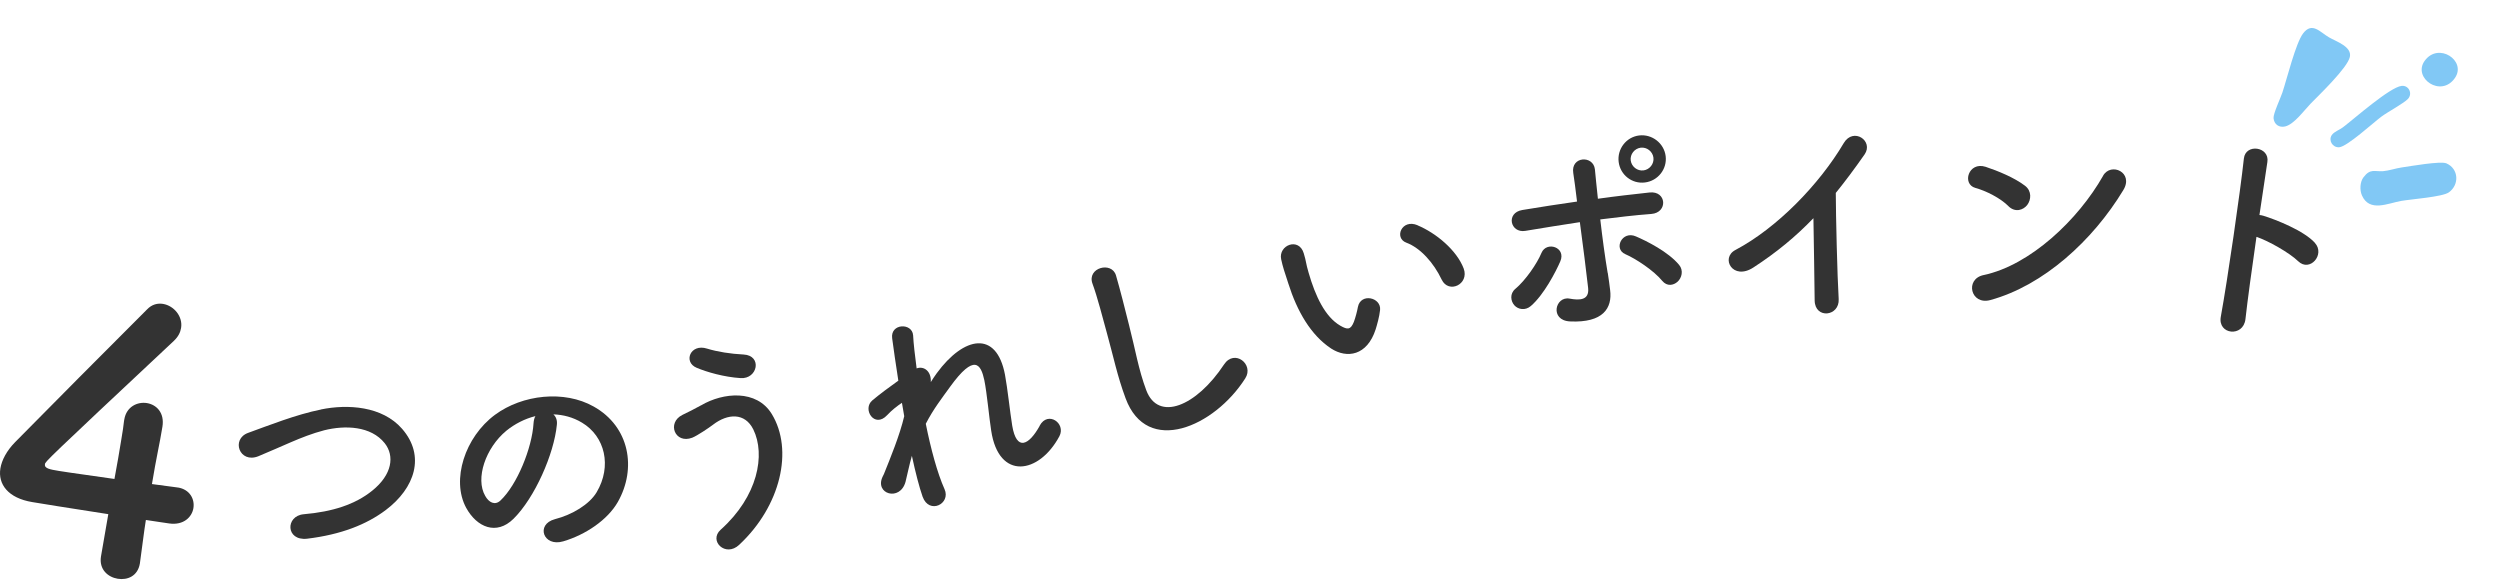 <svg width="316" height="74" viewBox="0 0 316 74" fill="none" xmlns="http://www.w3.org/2000/svg">
<path d="M22.51 61.63L22.377 61.608C22.143 61.574 20.908 61.419 19.206 61.185C19.762 57.803 20.185 56.09 20.53 53.943C20.819 52.163 19.774 51.151 18.583 50.951C17.349 50.751 15.98 51.418 15.713 53.009C15.713 53.053 15.691 53.142 15.68 53.187C15.624 53.787 15.491 54.611 15.324 55.612C15.101 56.98 14.812 58.715 14.467 60.54C11.764 60.139 9.017 59.783 7.459 59.527C6.313 59.338 5.59 59.216 5.679 58.671C5.735 58.348 5.735 58.304 21.965 43.097C22.521 42.574 22.799 42.018 22.888 41.462C23.133 40.005 21.987 38.648 20.619 38.414C19.929 38.303 19.206 38.459 18.583 39.115C14.545 43.142 5.279 52.453 1.908 55.89C0.84 56.98 0.229 58.148 0.051 59.194C-0.283 61.207 1.03 62.965 4.089 63.465C4.545 63.543 9.25 64.311 13.689 64.989C13.377 66.858 13.032 68.727 12.765 70.329C12.498 71.975 13.644 72.954 14.879 73.154C16.114 73.355 17.415 72.821 17.682 71.219C17.682 71.219 17.686 71.189 17.693 71.13C17.983 69.072 18.194 67.225 18.439 65.724C19.762 65.935 20.864 66.079 21.409 66.168C23.2 66.413 24.257 65.368 24.446 64.233C24.635 63.087 23.99 61.864 22.488 61.619L22.51 61.63Z" fill="black" fill-opacity="0.8"/>
<path d="M40.575 51.763C37.416 52.397 33.934 53.787 31.376 54.71C29.162 55.5 30.264 58.626 32.655 57.669C34.101 57.069 35.436 56.468 36.76 55.901C38.084 55.333 39.452 54.788 40.976 54.388C43.612 53.731 46.883 53.832 48.629 56.023C49.886 57.614 49.597 59.983 47.039 62.03C44.903 63.754 42.044 64.689 38.384 65C36.059 65.212 36.104 68.393 38.818 68.093C43.123 67.57 46.316 66.302 48.752 64.477C52.445 61.696 53.802 57.625 50.832 54.21C48.307 51.306 43.913 51.073 40.587 51.751L40.575 51.763Z" fill="black" fill-opacity="0.8"/>
<path d="M75.038 51.385C71.333 49.293 66.049 49.861 62.568 52.43C58.774 55.233 57.006 60.673 58.93 64.2C60.276 66.647 62.746 67.704 64.904 65.579C67.596 62.92 70.032 57.38 70.388 53.687C70.455 53.109 70.266 52.653 69.943 52.375C71.189 52.419 72.412 52.731 73.558 53.42C76.473 55.156 77.374 58.916 75.416 62.219C74.504 63.755 72.323 65.067 70.143 65.623C67.674 66.28 68.664 69.172 71.189 68.427C74.025 67.592 76.806 65.712 78.097 63.443C80.489 59.227 79.599 53.932 75.038 51.385ZM67.44 53.498C67.251 56.624 65.36 61.285 63.257 63.265C62.556 63.921 61.789 63.51 61.333 62.687C60.054 60.495 61.377 56.613 64.003 54.444C65.071 53.576 66.361 52.92 67.674 52.597C67.54 52.831 67.462 53.153 67.44 53.498Z" fill="black" fill-opacity="0.8"/>
<path d="M88.064 46.49C89.354 47.035 91.523 47.658 93.604 47.792C95.773 47.947 96.385 44.933 93.982 44.81C92.369 44.733 90.678 44.466 89.377 44.065C87.263 43.387 86.317 45.767 88.064 46.49Z" fill="black" fill-opacity="0.8"/>
<path d="M88.621 51.229C87.853 51.663 86.974 52.096 86.262 52.441C84.249 53.431 85.306 56.168 87.508 55.322C88.12 55.078 89.6 54.088 90.134 53.676C91.98 52.263 94.149 52.13 95.217 54.277C96.786 57.469 95.807 62.742 91.09 66.958C89.533 68.36 91.713 70.496 93.437 68.86C98.688 63.966 100.323 56.869 97.553 52.33C95.64 49.204 91.413 49.593 88.632 51.229H88.621Z" fill="black" fill-opacity="0.8"/>
<path d="M131.414 53.832C130.046 56.301 128.488 57.069 127.943 53.798C127.676 52.163 127.354 49.082 127.031 47.369C125.963 41.707 121.836 42.496 118.41 47.169C118.165 47.502 117.909 47.892 117.653 48.292C117.731 46.868 116.73 46.234 115.862 46.568C115.64 44.888 115.473 43.442 115.418 42.385C115.306 40.772 112.514 40.861 112.77 42.763C112.948 44.032 113.204 45.967 113.549 48.114C112.358 48.959 111.157 49.861 110.278 50.595C108.943 51.685 110.523 54.21 112.136 52.475C112.725 51.841 113.415 51.307 114.005 50.917C114.094 51.496 114.205 52.03 114.294 52.608C113.727 55.022 112.525 57.937 111.724 59.928C111.68 59.995 111.624 60.106 111.569 60.239C110.501 62.453 113.771 63.432 114.461 60.896C114.694 59.972 114.928 58.771 115.262 57.614C115.718 59.739 116.196 61.585 116.619 62.787C117.453 65.078 120.223 63.677 119.389 61.83C118.477 59.794 117.653 56.724 117.019 53.565C117.976 51.707 119.033 50.361 120.09 48.893C123.171 44.632 123.983 46.034 124.417 48.047C124.762 49.749 125.04 52.908 125.285 54.421C126.23 60.773 131.358 59.939 133.917 55.122C134.751 53.498 132.46 51.907 131.425 53.787L131.414 53.832Z" fill="black" fill-opacity="0.8"/>
<path d="M154.72 46.067C151.194 51.407 146.399 53.309 144.897 49.349C143.907 46.724 143.485 44.087 142.717 41.117C142.25 39.237 141.571 36.556 141.06 34.81C140.515 32.985 137.355 33.842 138.09 35.855C138.712 37.535 139.413 40.294 139.914 42.107C140.737 45.066 141.215 47.491 142.272 50.339C144.975 57.67 153.496 53.965 157.401 47.825C158.547 46.045 156.033 44.076 154.72 46.067Z" fill="black" fill-opacity="0.8"/>
<path d="M171.639 38.803C171.55 39.304 171.339 40.127 171.127 40.694C170.716 41.696 170.338 41.696 169.425 41.173C167.479 40.049 166.255 37.402 165.41 34.476C165.031 33.197 165.132 33.119 164.798 32.029C164.186 29.948 161.561 30.983 161.939 32.774C162.161 33.786 162.339 34.287 162.851 35.855C163.952 39.337 165.688 42.363 168.257 44.054C170.249 45.344 172.807 44.977 173.886 41.618C174.064 41.039 174.353 40.038 174.442 39.181C174.609 37.591 171.995 36.99 171.639 38.803Z" fill="black" fill-opacity="0.8"/>
<path d="M179.181 28.469C177.179 27.624 176.178 30.082 177.757 30.672C179.526 31.328 181.217 33.208 182.229 35.344C183.108 37.179 185.744 35.934 185.01 33.942C184.131 31.629 181.539 29.471 179.181 28.48V28.469Z" fill="black" fill-opacity="0.8"/>
<path d="M206.78 29.882C205.023 29.114 203.921 31.461 205.423 32.118C206.78 32.707 209.038 34.198 210.106 35.499C210.718 36.233 211.519 36.078 212.042 35.611C212.565 35.143 212.832 34.198 212.242 33.486C210.863 31.817 208.104 30.449 206.78 29.882Z" fill="black" fill-opacity="0.8"/>
<path d="M207.926 23.063C209.561 22.863 210.741 21.372 210.54 19.737C210.34 18.102 208.816 16.922 207.181 17.123C205.546 17.323 204.389 18.847 204.6 20.482C204.811 22.117 206.291 23.274 207.926 23.063ZM207.381 18.669C208.16 18.569 208.894 19.147 208.994 19.926C209.094 20.705 208.516 21.439 207.737 21.539C206.958 21.639 206.224 21.061 206.124 20.282C206.024 19.503 206.602 18.769 207.381 18.669Z" fill="black" fill-opacity="0.8"/>
<path d="M203.209 34.498C202.876 32.53 202.542 30.06 202.275 27.735C204.433 27.468 206.58 27.201 208.716 27.045C210.852 26.89 210.674 24.086 208.493 24.331C206.369 24.565 204.177 24.809 201.975 25.121C201.819 23.619 201.674 22.296 201.596 21.405C201.396 19.592 198.526 19.748 198.86 21.862C198.993 22.663 199.149 23.953 199.338 25.477C197.013 25.799 194.677 26.178 192.419 26.545C190.305 26.901 190.895 29.504 192.808 29.181C195.089 28.803 197.403 28.425 199.694 28.08C200.106 31.095 200.506 34.365 200.74 36.401C200.907 37.98 199.627 37.969 198.404 37.747C196.579 37.391 195.834 40.494 198.448 40.628C202.642 40.828 203.81 38.937 203.521 36.668C203.421 35.867 203.365 35.4 203.22 34.487L203.209 34.498Z" fill="black" fill-opacity="0.8"/>
<path d="M194.844 31.962C194.288 33.319 192.808 35.455 191.54 36.512C190.806 37.124 190.95 38.069 191.418 38.592C191.885 39.115 192.786 39.293 193.498 38.681C195.133 37.279 196.657 34.354 197.224 33.03C197.992 31.239 195.478 30.449 194.844 31.962Z" fill="black" fill-opacity="0.8"/>
<path d="M233.055 18.079C229.951 23.33 224.601 28.825 219.361 31.595C217.426 32.607 219.028 35.511 221.631 33.809C224.578 31.895 227.003 29.882 229.217 27.579C229.295 30.961 229.328 35.678 229.373 37.991C229.417 40.361 232.532 40.005 232.41 37.802C232.232 34.91 232.054 27.334 232.043 24.387C233.244 22.907 234.434 21.305 235.68 19.525C236.87 17.812 234.267 16.044 233.055 18.079Z" fill="black" fill-opacity="0.8"/>
<path d="M265.826 22.229C262.678 27.78 256.605 33.531 250.731 34.766C248.306 35.277 249.096 38.614 251.588 37.925C258.318 36.078 264.536 30.394 268.385 24.031C269.753 21.795 266.816 20.46 265.826 22.218V22.229Z" fill="black" fill-opacity="0.8"/>
<path d="M253.868 26.066C254.736 26.912 255.759 26.544 256.249 25.899C256.738 25.254 256.838 24.153 255.97 23.485C254.624 22.451 252.489 21.583 250.976 21.083C248.807 20.393 247.961 23.274 249.685 23.752C251.031 24.119 252.845 25.032 253.879 26.066H253.868Z" fill="black" fill-opacity="0.8"/>
<path d="M292.613 30.705C291.245 29.17 287.652 27.746 286.072 27.268C285.905 27.212 285.727 27.19 285.594 27.179C286.006 24.376 286.373 21.884 286.595 20.482C286.918 18.535 283.825 18.091 283.625 20.048C283.18 24.186 281.556 35.411 280.711 40.027C280.288 42.308 283.558 42.664 283.825 40.339C284.081 38.014 284.648 33.887 285.216 29.938C286.695 30.427 289.376 31.94 290.489 33.019C291.957 34.443 293.926 32.174 292.613 30.716V30.705Z" fill="black" fill-opacity="0.8"/>
<g clip-path="url(#clip0_1475_4704)">
<path d="M291.106 4.231C292.246 2.72 293.243 4.055 294.383 4.719C295.3 5.253 297.312 5.895 297.021 7.2C296.713 8.586 293.17 11.966 292.07 13.095C291.237 13.951 289.993 15.701 288.851 15.981C288.08 16.169 287.449 15.727 287.376 14.936C287.325 14.382 288.258 12.402 288.496 11.69C289.071 9.97 290.169 5.473 291.106 4.232L291.106 4.231Z" fill="#81C8F5"/>
<path d="M298.743 22.412C299.616 21.252 300.167 21.716 301.233 21.635C301.934 21.581 302.836 21.272 303.577 21.165C304.621 21.015 308.499 20.328 309.23 20.65C310.785 21.334 310.888 23.341 309.536 24.314C308.736 24.89 304.788 25.176 303.534 25.392C301.863 25.679 299.498 26.871 298.547 24.695C298.252 24.02 298.296 23.005 298.742 22.411L298.743 22.412Z" fill="#81C8F5"/>
<path d="M294.745 17.061C295.044 16.637 295.709 16.423 296.153 16.087C297.564 15.019 302.073 11.022 303.565 10.856C304.467 10.756 304.985 11.824 304.375 12.492C303.88 13.035 301.798 14.157 301.016 14.737C299.978 15.508 296.682 18.538 295.672 18.613C294.829 18.675 294.274 17.727 294.745 17.061Z" fill="#81C8F5"/>
<path d="M306.477 7.69C308.22 5.271 311.791 7.673 310.315 9.839C308.554 12.425 304.923 9.846 306.477 7.69Z" fill="#81C8F5"/>
</g>
<defs>
<clipPath id="clip0_1475_4704">
<rect width="25.189" height="21.199" fill="white" transform="translate(292.741) rotate(22.578)"/>
</clipPath>
</defs>
</svg>
